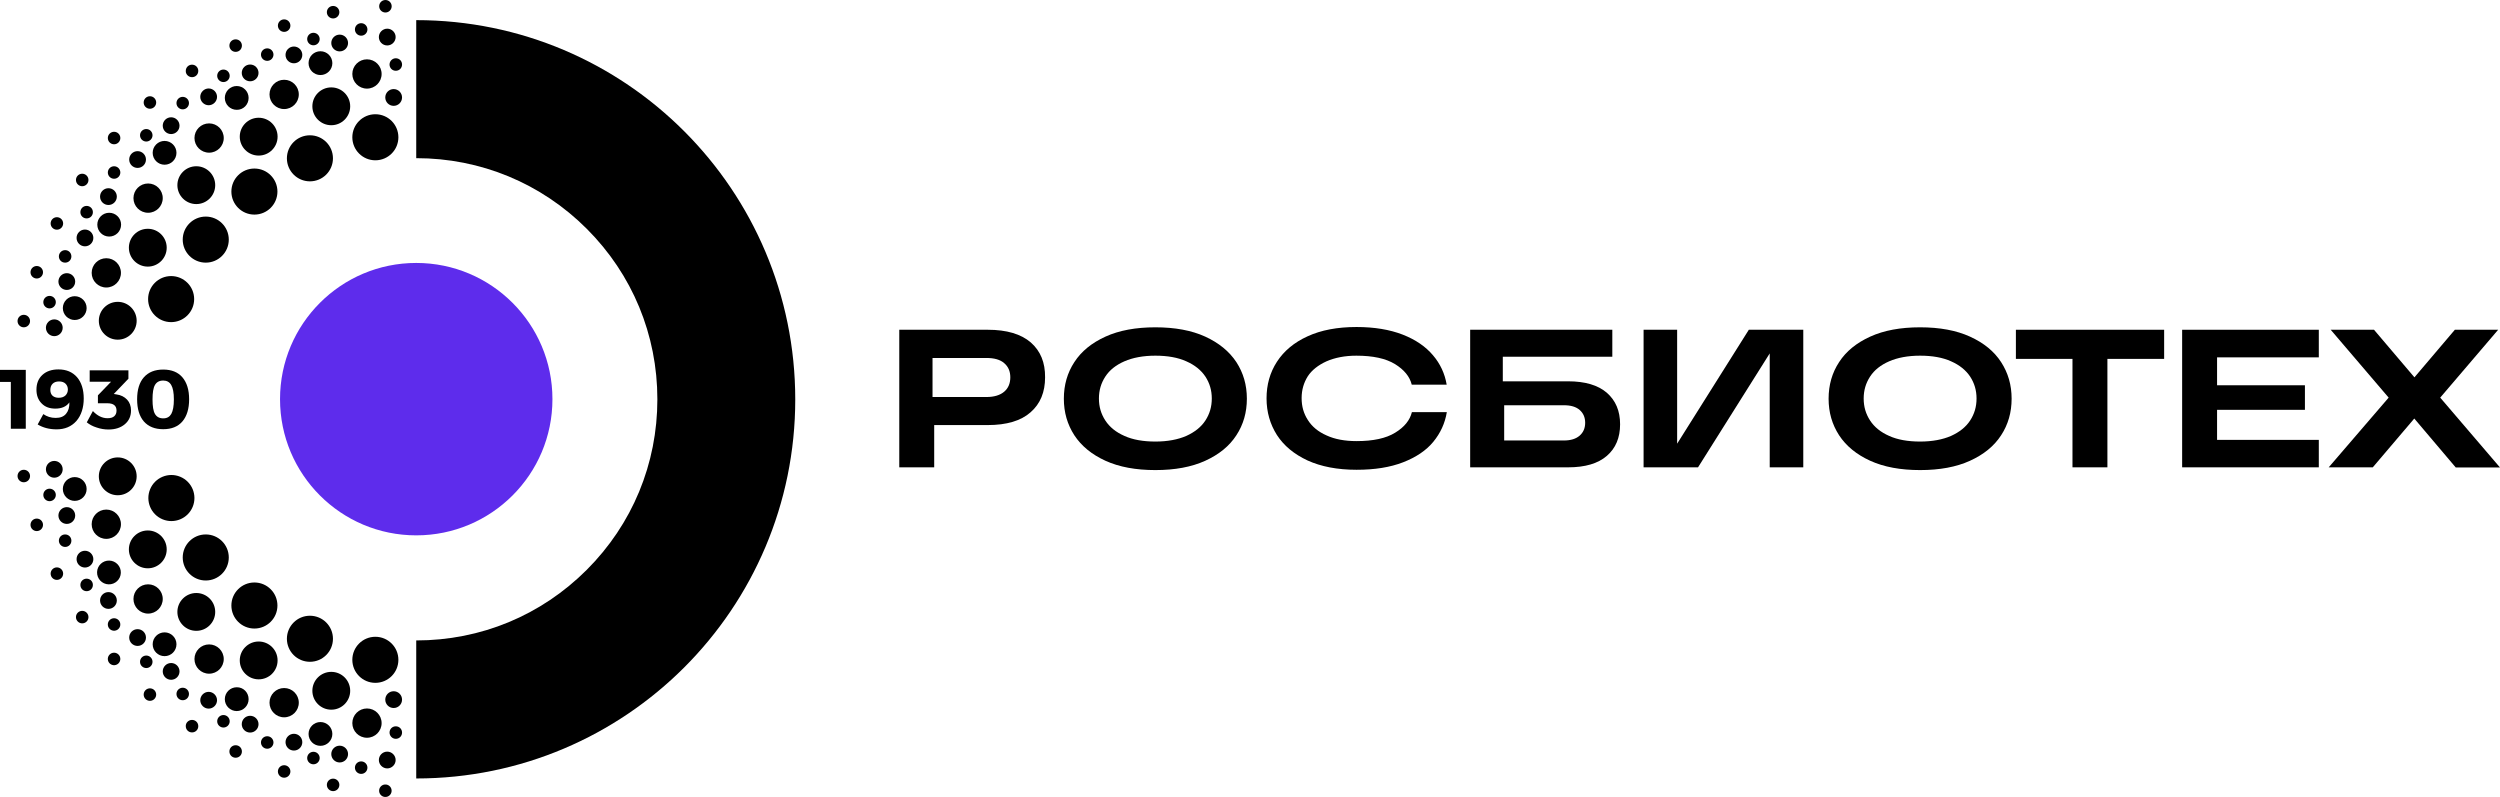 <?xml version="1.0" encoding="utf-8"?>
<!-- Generator: Adobe Illustrator 26.0.3, SVG Export Plug-In . SVG Version: 6.00 Build 0)  -->
<svg version="1.1" id="Layer_2_00000009588313175315134900000000236727859717137085_"
	 xmlns="http://www.w3.org/2000/svg" xmlns:xlink="http://www.w3.org/1999/xlink" x="0px" y="0px" viewBox="0 0 1639.1 522.6"
	 style="enable-background:new 0 0 1639.1 522.6;" xml:space="preserve">
<style type="text/css">
	.st0{fill-rule:evenodd;clip-rule:evenodd;}
	.st1{fill:#5E2CEC;}
</style>
<g id="_Слой_1">
	<g>
		<g>
			<path d="M675.8,224.5c-6.4-5.5-15.8-8.3-28.2-8.3h-58v90.2h22.9v-27.7h35c12.5,0,21.9-2.8,28.2-8.4c6.4-5.6,9.5-13.2,9.5-22.9
				C685.3,237.7,682.2,230.1,675.8,224.5z M658.4,256.8c-2.7,2.3-6.6,3.5-11.7,3.5h-35.3v-25.6h35.3c5.2,0,9.1,1.1,11.7,3.4
				c2.7,2.3,4,5.4,4,9.3S661.1,254.5,658.4,256.8z"/>
			<path d="M790.2,220.7c-9-4.1-19.9-6.1-32.7-6.1s-23.7,2-32.7,6.1s-15.8,9.6-20.4,16.7c-4.6,7-6.9,15-6.9,24s2.3,16.9,6.9,24
				c4.6,7,11.4,12.6,20.4,16.7s19.9,6.1,32.7,6.1s23.7-2,32.7-6.1s15.8-9.6,20.4-16.7c4.6-7,6.9-15,6.9-24s-2.3-16.9-6.9-24
				C805.9,230.3,799.1,224.8,790.2,220.7z M790.3,275.7c-2.8,4.3-7,7.6-12.5,10.1c-5.5,2.4-12.3,3.7-20.3,3.7s-14.8-1.2-20.3-3.7
				c-5.5-2.4-9.7-5.8-12.5-10.1c-2.8-4.3-4.2-9-4.2-14.4s1.4-10.1,4.2-14.4s7-7.6,12.5-10s12.3-3.7,20.3-3.7s14.8,1.2,20.3,3.7
				c5.5,2.4,9.7,5.8,12.5,10c2.8,4.3,4.2,9,4.2,14.4S793.1,271.4,790.3,275.7z"/>
			<path d="M869.7,236.9c5.5-2.4,12-3.7,19.6-3.7c10.8,0,19.2,1.8,25.3,5.5c6,3.7,9.7,8.2,11,13.5h22.9c-1.2-7.2-4.2-13.7-9-19.3
				c-4.8-5.7-11.4-10.2-19.8-13.5c-8.5-3.3-18.6-5-30.3-5c-12.5,0-23.2,2-32.1,6.1c-8.8,4-15.5,9.6-20.1,16.7s-6.8,15.1-6.8,24
				c0,8.9,2.3,16.9,6.8,24c4.6,7.1,11.3,12.6,20.1,16.7c8.8,4,19.5,6.1,32.1,6.1c11.9,0,22-1.6,30.5-4.9s15.1-7.7,19.8-13.4
				c4.7-5.7,7.7-12.2,8.9-19.5h-22.9c-1.3,5.3-4.9,9.8-11,13.5c-6,3.7-14.4,5.5-25.3,5.5c-7.6,0-14.2-1.2-19.6-3.7
				c-5.5-2.4-9.6-5.8-12.3-10.1c-2.8-4.3-4.1-9-4.1-14.4s1.4-10.1,4.1-14.4C860.1,242.7,864.2,239.4,869.7,236.9L869.7,236.9z"/>
			<path d="M1053.5,257.5c-5.8-5-14.3-7.5-25.4-7.5h-42.8v-16.1h71.8v-17.7h-93.2v90.2h64.2c11.2,0,19.6-2.5,25.4-7.5
				s8.7-11.9,8.7-20.7S1059.3,262.6,1053.5,257.5L1053.5,257.5z M1035.7,285.6c-2.4,2.1-5.8,3.2-10.3,3.2h-39.2v-23.1h39.2
				c4.5,0,7.9,1,10.3,3.1s3.6,4.9,3.6,8.4S1038.1,283.5,1035.7,285.6z"/>
			<path d="M1182.3,216.2h-35.7l-47,74.7v-74.7h-22v90.2h35.7l47-74.7v74.7h22v-84l0,0V216.2z"/>
			<path d="M1291.6,220.7c-9-4.1-19.9-6.1-32.7-6.1s-23.7,2-32.7,6.1s-15.8,9.6-20.4,16.7c-4.6,7-6.9,15-6.9,24s2.3,16.9,6.9,24
				c4.6,7,11.4,12.6,20.4,16.7s19.9,6.1,32.7,6.1s23.7-2,32.7-6.1s15.8-9.6,20.4-16.7c4.6-7,6.9-15,6.9-24s-2.3-16.9-6.9-24
				S1300.6,224.8,1291.6,220.7z M1291.7,275.7c-2.8,4.3-7,7.6-12.5,10.1c-5.5,2.4-12.3,3.7-20.3,3.7s-14.8-1.2-20.3-3.7
				c-5.5-2.4-9.7-5.8-12.5-10.1c-2.8-4.3-4.2-9-4.2-14.4s1.4-10.1,4.2-14.4c2.8-4.3,7-7.6,12.5-10s12.3-3.7,20.3-3.7
				s14.8,1.2,20.3,3.7c5.5,2.4,9.7,5.8,12.5,10c2.8,4.3,4.2,9,4.2,14.4S1294.5,271.4,1291.7,275.7z"/>
			<polygon points="1321.7,235.3 1358.8,235.3 1358.8,306.4 1381.7,306.4 1381.7,235.3 1418.9,235.3 1418.9,216.2 1321.7,216.2 			
				"/>
			<polygon points="1430.7,306.4 1520.3,306.4 1520.3,288.4 1453.6,288.4 1453.6,268.7 1511.2,268.7 1511.2,252.6 1453.6,252.6 
				1453.6,234.3 1520.3,234.3 1520.3,216.2 1430.7,216.2 			"/>
			<path d="M1599.9,260.7l38-44.5h-28.4l-26.5,31.2l-16.4-19.3l-10.1-11.9h-28.4l38,44.5l-39.3,45.7h28.9l21-24.7l0.1-0.1l6.1-7.2
				l27.2,32.1h29L1599.9,260.7L1599.9,260.7z"/>
		</g>
		<g>
			<g>
				<path d="M16.9,281.1H7.1v-30.7H0v-7.9h16.9V281.1L16.9,281.1z"/>
				<path d="M37.1,281.5c-4.8,0-8.9-1.1-12.4-3.2l3.7-6.8c2.3,1.6,5,2.5,8.1,2.5s5.3-0.9,6.8-2.7c1.5-1.8,2.3-4.3,2.2-7.5
					c-1.9,2.7-5,4.1-9.2,4.1c-3.8,0-6.8-1.1-9-3.4c-2.3-2.3-3.4-5.3-3.4-9c0-4.1,1.3-7.3,3.9-9.7s6.1-3.6,10.5-3.6
					c5.2,0,9.2,1.7,12.2,5.1c2.9,3.4,4.4,8.1,4.4,14c0,5.9-1.6,11-4.8,14.7C46.8,279.7,42.5,281.5,37.1,281.5z M38.5,260.8
					c1.9,0,3.3-0.5,4.4-1.5c1-1,1.6-2.3,1.6-3.9c0-1.5-0.5-2.8-1.5-3.8s-2.4-1.5-4.3-1.5c-1.8,0-3.2,0.5-4.2,1.5s-1.5,2.3-1.5,4.1
					c0,1.6,0.5,2.9,1.5,3.8C35.4,260.3,36.8,260.8,38.5,260.8z"/>
				<path d="M74.6,258.3l1.8,0.3c2.9,0.4,5.2,1.6,6.9,3.4c1.7,1.8,2.6,4.2,2.6,7.1c0,3.7-1.3,6.7-4,9s-6.3,3.5-10.7,3.5
					c-2.6,0-5.2-0.4-7.8-1.3c-2.6-0.8-4.8-2-6.5-3.4l4-7.4c2.9,3.1,6.1,4.7,9.6,4.7c1.9,0,3.4-0.4,4.4-1.3s1.5-2.1,1.5-3.7
					c0-3.2-2-4.8-6-4.8h-6.2v-5.2l8.6-8.9h-14v-7.5h25.4v5.5L74.6,258.3L74.6,258.3z"/>
				<path d="M107,242.3c5.5,0,9.7,1.7,12.6,5.1s4.4,8.2,4.4,14.4s-1.5,11.1-4.4,14.5s-7.1,5.1-12.6,5.1s-9.7-1.7-12.7-5.1
					c-2.9-3.4-4.4-8.2-4.4-14.5s1.5-11.1,4.4-14.4C97.3,244,101.5,242.3,107,242.3L107,242.3z M107,249.5c-2.5,0-4.3,1-5.4,2.9
					s-1.6,5.1-1.6,9.5s0.5,7.6,1.6,9.5s2.9,2.9,5.4,2.9s4.2-1,5.3-2.9c1.1-2,1.7-5.1,1.7-9.5s-0.6-7.5-1.7-9.4
					C111.2,250.5,109.4,249.5,107,249.5z"/>
			</g>
			<g>
				<g>
					<path class="st0" d="M255.4,42.3c0,2.3,1.8,4.1,4.1,4.1s4.1-1.8,4.1-4.1s-1.8-4.1-4.1-4.1S255.4,40.1,255.4,42.3z"/>
					<circle cx="258.1" cy="63.9" r="5.5"/>
					<circle cx="240.6" cy="48.5" r="9.6"/>
					<circle cx="217.2" cy="69.7" r="12.4"/>
					<circle cx="169.6" cy="89.6" r="12.4"/>
					<circle cx="128.7" cy="121.4" r="12.4"/>
					<circle cx="96.9" cy="162.4" r="12.4"/>
					<circle cx="77.2" cy="210.3" r="12.4"/>
					<circle cx="164" cy="47.8" r="5.5"/>
					<circle cx="192.7" cy="36" r="5.5"/>
					<circle cx="222.7" cy="28.2" r="5.5"/>
					<path class="st0" d="M136.8,69c3,0,5.5-2.5,5.5-5.5s-2.5-5.5-5.5-5.5s-5.5,2.5-5.5,5.5S133.8,69,136.8,69z"/>
					<circle cx="90.2" cy="104.6" r="5.5"/>
					<circle cx="112.2" cy="82.4" r="5.5"/>
					<circle cx="43.8" cy="184.6" r="5.5"/>
					<circle cx="55.7" cy="156" r="5.5"/>
					<circle cx="71.1" cy="128.9" r="5.5"/>
					<circle cx="35.6" cy="214.9" r="5.5"/>
					<path class="st0" d="M253.9,29.8c3,0,5.5-2.5,5.5-5.5s-2.5-5.5-5.5-5.5s-5.5,2.5-5.5,5.5S250.8,29.8,253.9,29.8z"/>
					<circle cx="32.5" cy="198.1" r="4.1"/>
					<path class="st0" d="M38.6,168.1c0,2.3,1.8,4.1,4.1,4.1s4.1-1.8,4.1-4.1S45,164,42.7,164S38.6,165.9,38.6,168.1z"/>
					<path class="st0" d="M52.7,139.1c0,2.3,1.8,4.1,4.1,4.1s4.1-1.8,4.1-4.1s-1.8-4.1-4.1-4.1S52.7,136.8,52.7,139.1z"/>
					<circle cx="74.8" cy="113.1" r="4.1"/>
					<circle cx="95.9" cy="88.7" r="4.1"/>
					<circle cx="119.8" cy="67.6" r="4.1"/>
					<circle cx="146.5" cy="49.7" r="4.1"/>
					<circle cx="175.2" cy="35.8" r="4.1"/>
					<circle cx="205.5" cy="25.6" r="4.1"/>
					<circle cx="236.8" cy="19.3" r="4.1"/>
					<circle cx="252.7" cy="4.1" r="4.1"/>
					<circle cx="218.4" cy="8" r="4.1"/>
					<circle cx="186.3" cy="16.8" r="4.1"/>
					<path class="st0" d="M154.5,34c2.3,0,4.1-1.8,4.1-4.1s-1.8-4.1-4.1-4.1s-4.1,1.8-4.1,4.1S152.2,34,154.5,34z"/>
					<path class="st0" d="M125.9,50.6c2.3,0,4.1-1.8,4.1-4.1s-1.8-4.1-4.1-4.1s-4.1,1.8-4.1,4.1C121.7,48.7,123.6,50.6,125.9,50.6z"
						/>
					<circle cx="98.3" cy="67.2" r="4.1"/>
					<circle cx="74.8" cy="90.5" r="4.1"/>
					<circle cx="53.9" cy="118" r="4.1"/>
					<circle cx="37.3" cy="146.5" r="4.1"/>
					<circle cx="24.1" cy="178.5" r="4.1"/>
					<circle cx="15.6" cy="210.5" r="4.1"/>
					<path class="st0" d="M163,64.2c0-4.3-3.5-7.8-7.8-7.8s-7.8,3.5-7.8,7.8s3.5,7.8,7.8,7.8C159.5,72.1,163,68.6,163,64.2z"/>
					<path class="st0" d="M202.3,41.4c0,4.3,3.5,7.8,7.8,7.8s7.8-3.5,7.8-7.8s-3.5-7.8-7.8-7.8S202.3,37,202.3,41.4z"/>
					<circle cx="107.9" cy="100.2" r="7.8"/>
					<circle cx="71.6" cy="147.3" r="7.8"/>
					<path class="st0" d="M49,194.2c-4.3,0-7.8,3.5-7.8,7.8s3.5,7.8,7.8,7.8s7.8-3.5,7.8-7.8S53.3,194.2,49,194.2z"/>
					<circle cx="186.3" cy="61.9" r="9.6"/>
					<circle cx="137.1" cy="90.5" r="9.6"/>
					<circle cx="97.1" cy="129.9" r="9.6"/>
					<path class="st0" d="M69.7,188.5c5.3,0,9.6-4.3,9.6-9.6s-4.3-9.6-9.6-9.6s-9.6,4.3-9.6,9.6S64.4,188.5,69.7,188.5z"/>
					<circle cx="166.8" cy="125.6" r="15.1"/>
					<circle cx="203.2" cy="103.8" r="15.1"/>
					<circle cx="246.1" cy="90" r="15.1"/>
					<circle cx="134.9" cy="157.1" r="15.1"/>
					<circle cx="112.2" cy="196.1" r="15.1"/>
				</g>
				<g>
					<path class="st0" d="M255.4,480.3c0-2.3,1.8-4.1,4.1-4.1s4.1,1.8,4.1,4.1s-1.8,4.1-4.1,4.1S255.4,482.5,255.4,480.3z"/>
					<circle cx="258.1" cy="458.7" r="5.5"/>
					<circle cx="240.6" cy="474.1" r="9.6"/>
					<circle cx="217.2" cy="452.9" r="12.4"/>
					<circle cx="169.6" cy="433" r="12.4"/>
					<circle cx="128.7" cy="401.2" r="12.4"/>
					<circle cx="96.9" cy="360.2" r="12.4"/>
					<circle cx="77.2" cy="312.3" r="12.4"/>
					<circle cx="164" cy="474.8" r="5.5"/>
					<circle cx="192.7" cy="486.6" r="5.5"/>
					<circle cx="222.7" cy="494.4" r="5.5"/>
					<path class="st0" d="M136.8,453.6c3,0,5.5,2.5,5.5,5.5s-2.5,5.5-5.5,5.5s-5.5-2.5-5.5-5.5S133.8,453.6,136.8,453.6z"/>
					<circle cx="90.2" cy="418" r="5.5"/>
					<circle cx="112.2" cy="440.2" r="5.5"/>
					<circle cx="43.8" cy="338" r="5.5"/>
					<circle cx="55.7" cy="366.6" r="5.5"/>
					<circle cx="71.1" cy="393.7" r="5.5"/>
					<circle cx="35.6" cy="307.7" r="5.5"/>
					<path class="st0" d="M253.9,492.8c3,0,5.5,2.5,5.5,5.5s-2.5,5.5-5.5,5.5s-5.5-2.5-5.5-5.5S250.8,492.8,253.9,492.8z"/>
					<circle cx="32.5" cy="324.5" r="4.1"/>
					<path class="st0" d="M38.6,354.5c0-2.3,1.8-4.1,4.1-4.1s4.1,1.8,4.1,4.1s-1.8,4.1-4.1,4.1S38.6,356.7,38.6,354.5z"/>
					<path class="st0" d="M52.7,383.5c0-2.3,1.8-4.1,4.1-4.1s4.1,1.8,4.1,4.1s-1.8,4.1-4.1,4.1S52.7,385.8,52.7,383.5z"/>
					
						<ellipse transform="matrix(0.995 -9.845135e-02 9.845135e-02 0.995 -39.953 9.35)" cx="74.8" cy="409.5" rx="4.1" ry="4.1"/>
					<circle cx="95.9" cy="433.9" r="4.1"/>
					<circle cx="119.8" cy="455" r="4.1"/>
					<circle cx="146.5" cy="472.9" r="4.1"/>
					<circle cx="175.2" cy="486.8" r="4.1"/>
					<circle cx="205.5" cy="497" r="4.1"/>
					<circle cx="236.8" cy="503.3" r="4.1"/>
					
						<ellipse transform="matrix(0.995 -9.853742e-02 9.853742e-02 0.995 -49.862 27.424)" cx="252.7" cy="518.5" rx="4.1" ry="4.1"/>
					<circle cx="218.4" cy="514.6" r="4.1"/>
					<circle cx="186.3" cy="505.8" r="4.1"/>
					<path class="st0" d="M154.5,488.6c2.3,0,4.1,1.8,4.1,4.1s-1.8,4.1-4.1,4.1s-4.1-1.8-4.1-4.1S152.2,488.6,154.5,488.6z"/>
					<path class="st0" d="M125.9,472c2.3,0,4.1,1.8,4.1,4.1s-1.8,4.1-4.1,4.1s-4.1-1.8-4.1-4.1C121.7,473.9,123.6,472,125.9,472z"/>
					<circle cx="98.3" cy="455.4" r="4.1"/>
					
						<ellipse transform="matrix(0.995 -9.845131e-02 9.845131e-02 0.995 -42.178 9.46)" cx="74.8" cy="432.1" rx="4.1" ry="4.1"/>
					<circle cx="53.9" cy="404.6" r="4.1"/>
					<circle cx="37.3" cy="376.1" r="4.1"/>
					<circle cx="24.1" cy="344.1" r="4.1"/>
					<circle cx="15.6" cy="312.1" r="4.1"/>
					<path class="st0" d="M163,458.4c0,4.3-3.5,7.8-7.8,7.8s-7.8-3.5-7.8-7.8s3.5-7.8,7.8-7.8C159.5,450.5,163,454,163,458.4z"/>
					<path class="st0" d="M202.3,481.2c0-4.3,3.5-7.8,7.8-7.8s7.8,3.5,7.8,7.8s-3.5,7.8-7.8,7.8S202.3,485.6,202.3,481.2z"/>
					<circle cx="107.9" cy="422.4" r="7.8"/>
					
						<ellipse transform="matrix(3.327791e-02 -0.999 0.999 3.327791e-02 -305.875 434.371)" cx="71.6" cy="375.3" rx="7.8" ry="7.8"/>
					<path class="st0" d="M49,328.4c-4.3,0-7.8-3.5-7.8-7.8s3.5-7.8,7.8-7.8s7.8,3.5,7.8,7.8S53.3,328.4,49,328.4z"/>
					<circle cx="186.3" cy="460.7" r="9.6"/>
					<circle cx="137.1" cy="432.1" r="9.6"/>
					<circle cx="97.1" cy="392.7" r="9.6"/>
					<path class="st0" d="M69.7,334.1c5.3,0,9.6,4.3,9.6,9.6s-4.3,9.6-9.6,9.6s-9.6-4.3-9.6-9.6S64.4,334.1,69.7,334.1z"/>
					<circle cx="166.8" cy="397" r="15.1"/>
					<circle cx="203.2" cy="418.8" r="15.1"/>
					<circle cx="246.1" cy="432.6" r="15.1"/>
					<circle cx="134.9" cy="365.5" r="15.1"/>
					<ellipse transform="matrix(0.383 -0.924 0.924 0.383 -232.32 305.249)" cx="112.3" cy="326.5" rx="15.1" ry="15.1"/>
				</g>
				<circle class="st1" cx="272.9" cy="261.7" r="89.3"/>
				<path d="M272.9,13.2L272.9,13.2v90.5l0,0c42.2,0,81.9,16.4,111.8,46.3c29.9,29.9,46.3,69.5,46.3,111.8s-16.4,81.9-46.3,111.8
					s-69.5,46.3-111.8,46.3l0,0v90.5l0,0c137.2,0,248.5-111.3,248.5-248.5S410.2,13.2,272.9,13.2z"/>
			</g>
		</g>
	</g>
</g>
</svg>
